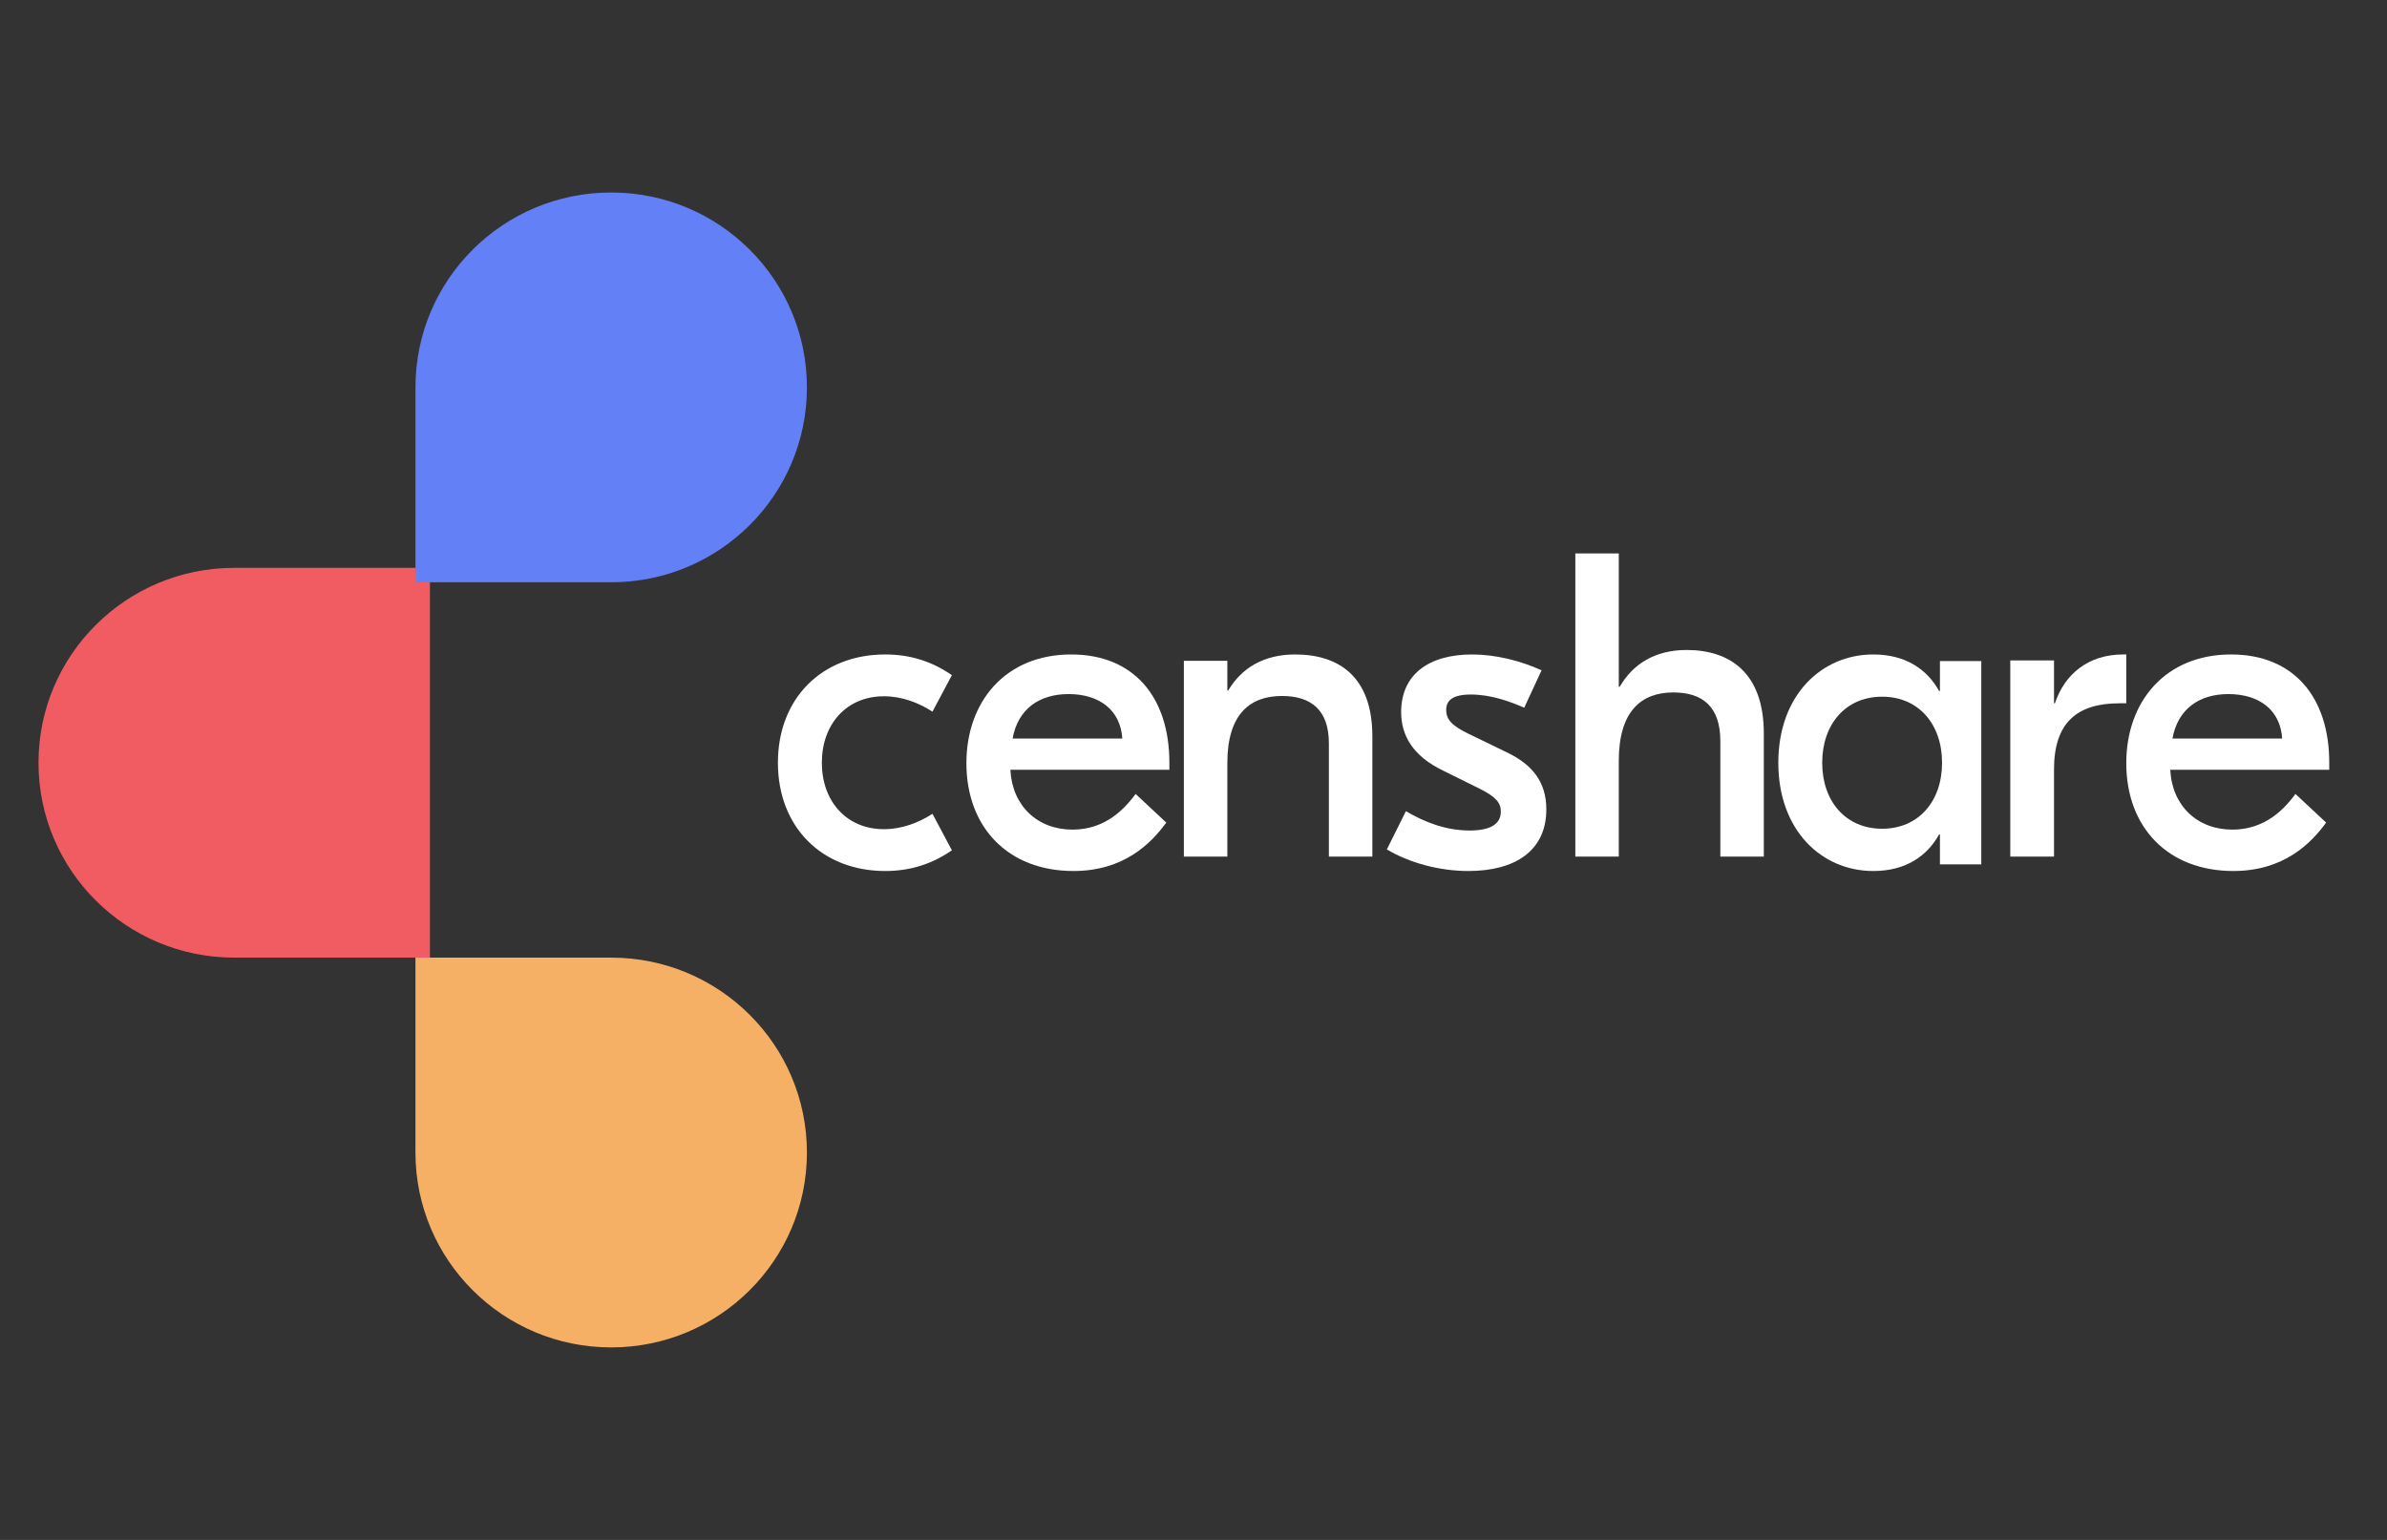 <?xml version="1.0" encoding="UTF-8"?>
<svg width="124px" height="80px" viewBox="0 0 124 80" version="1.1" xmlns="http://www.w3.org/2000/svg" xmlns:xlink="http://www.w3.org/1999/xlink">
    <rect x="0" y="0" width="124" height="80" fill="#333333" stroke="none"/>
    <title>1BE01E50-D7C0-440E-8275-B3B0A08E0484</title>
    <g id="Design-2022.05_step4" stroke="none" stroke-width="1" fill="none" fill-rule="evenodd">
        <g id="ASSETS_Grafiken3" transform="translate(-405, -3792)">
            <g id="Censhare_Logo_klein" transform="translate(405, 3792)">
                <rect id="Rectangle" x="0" y="0" width="124" height="80"></rect>
                <g id="Censhare_Logotype_Colour_BW_RGB" transform="translate(2, 10)">
                    <path d="M38.411,29.625 C38.411,26.263 40.715,24 43.984,24 C45.3,24 46.418,24.366 47.449,25.075 L46.44,26.972 C45.738,26.515 44.861,26.172 43.918,26.172 C41.965,26.172 40.693,27.635 40.693,29.625 C40.693,31.614 41.965,33.077 43.918,33.077 C44.861,33.077 45.738,32.734 46.44,32.277 L47.449,34.175 C46.418,34.883 45.3,35.25 43.984,35.25 C40.715,35.25 38.411,32.986 38.411,29.625" id="Fill-1" fill="#FFFFFF"></path>
                    <path d="M50.602,28.367 L56.302,28.367 C56.209,26.903 55.125,26.058 53.51,26.058 C51.987,26.058 50.88,26.835 50.602,28.367 Z M58.747,29.625 L58.747,29.99 L50.487,29.99 C50.58,31.865 51.895,33.1 53.717,33.1 C55.471,33.1 56.463,31.957 56.994,31.248 L58.586,32.734 C57.801,33.809 56.394,35.25 53.764,35.25 C50.372,35.25 48.203,32.986 48.203,29.647 C48.203,26.446 50.233,24 53.648,24 C56.902,24 58.747,26.218 58.747,29.625 L58.747,29.625 Z" id="Fill-2" fill="#FFFFFF"></path>
                    <path d="M69.291,28.248 L69.291,34.5 L67.033,34.5 L67.033,28.622 C67.033,26.884 66.112,26.157 64.592,26.157 C62.933,26.157 61.758,27.104 61.758,29.636 L61.758,34.5 L59.5,34.5 L59.5,24.33 L61.758,24.33 L61.758,25.871 L61.804,25.871 C62.496,24.704 63.648,24 65.283,24 C67.563,24 69.291,25.167 69.291,28.248" id="Fill-3" fill="#FFFFFF"></path>
                    <path d="M70.044,34.129 L71.034,32.14 C72.003,32.711 73.106,33.146 74.344,33.146 C75.402,33.146 75.965,32.826 75.965,32.163 C75.965,31.728 75.74,31.408 74.862,30.973 L72.971,30.036 C71.395,29.281 70.787,28.207 70.787,26.995 C70.787,25.051 72.205,24 74.479,24 C75.672,24 76.978,24.319 78.082,24.823 L77.181,26.767 C76.393,26.423 75.425,26.081 74.412,26.081 C73.444,26.081 73.128,26.4 73.128,26.88 C73.128,27.384 73.421,27.704 74.321,28.138 L76.258,29.076 C77.609,29.716 78.329,30.631 78.329,32.048 C78.329,34.197 76.709,35.25 74.277,35.25 C72.79,35.25 71.238,34.838 70.044,34.129" id="Fill-4" fill="#FFFFFF"></path>
                    <path d="M82.093,25.68 L82.139,25.68 C82.83,24.487 83.982,23.768 85.617,23.768 C87.875,23.768 89.627,24.96 89.627,28.11 L89.627,34.5 L87.368,34.5 L87.368,28.492 C87.368,26.715 86.447,25.973 84.926,25.973 C83.267,25.973 82.093,26.94 82.093,29.528 L82.093,34.5 L79.835,34.5 L79.835,18.75 L82.093,18.75 L82.093,25.68" id="Fill-5" fill="#FFFFFF"></path>
                    <path d="M98.886,29.625 C98.886,27.613 97.658,26.194 95.773,26.194 C93.887,26.194 92.66,27.613 92.66,29.625 C92.66,31.637 93.887,33.054 95.773,33.054 C97.658,33.054 98.886,31.637 98.886,29.625 Z M90.38,29.625 C90.38,26.103 92.638,24 95.312,24 C96.979,24 98.097,24.755 98.732,25.897 L98.776,25.897 L98.776,24.342 L100.924,24.342 L100.924,34.906 L98.776,34.906 L98.776,33.351 L98.732,33.351 C98.097,34.495 96.979,35.25 95.312,35.25 C92.638,35.25 90.38,33.146 90.38,29.625 L90.38,29.625 Z" id="Fill-6" fill="#FFFFFF"></path>
                    <path d="M108.456,26.537 L108.108,26.537 C105.884,26.537 104.702,27.552 104.702,29.978 L104.702,34.5 L102.43,34.5 L102.43,24.309 L104.702,24.309 L104.702,26.537 L104.749,26.537 C105.258,25.015 106.486,24 108.293,24 L108.456,24 L108.456,26.537" id="Fill-7" fill="#FFFFFF"></path>
                    <path d="M110.855,28.367 L116.554,28.367 C116.462,26.903 115.378,26.058 113.763,26.058 C112.24,26.058 111.133,26.835 110.855,28.367 Z M119,29.625 L119,29.99 L110.741,29.99 C110.833,31.865 112.148,33.1 113.97,33.1 C115.724,33.1 116.716,31.957 117.246,31.248 L118.838,32.734 C118.055,33.809 116.647,35.25 114.017,35.25 C110.625,35.25 108.456,32.986 108.456,29.647 C108.456,26.446 110.486,24 113.901,24 C117.154,24 119,26.218 119,29.625 L119,29.625 Z" id="Fill-8" fill="#FFFFFF"></path>
                    <path d="M10.168,19.5 C4.553,19.5 0,24.033 0,29.625 C0,35.217 4.553,39.75 10.168,39.75 L20.335,39.75 L20.335,19.5 L10.168,19.5" id="Fill-9" fill="#F05C61"></path>
                    <path d="M29.75,39.75 L19.582,39.75 L19.582,49.875 C19.582,55.466 24.134,60 29.75,60 C35.366,60 39.918,55.466 39.918,49.875 C39.918,44.283 35.366,39.75 29.75,39.75" id="Fill-10" fill="#F5B066"></path>
                    <path d="M19.582,10.125 L19.582,20.25 L29.75,20.25 C35.366,20.25 39.918,15.717 39.918,10.125 C39.918,4.533 35.366,0 29.75,0 C24.134,0 19.582,4.533 19.582,10.125" id="Fill-11" fill="#6380F7"></path>
                </g>
            </g>
        </g>
    </g>
</svg>
